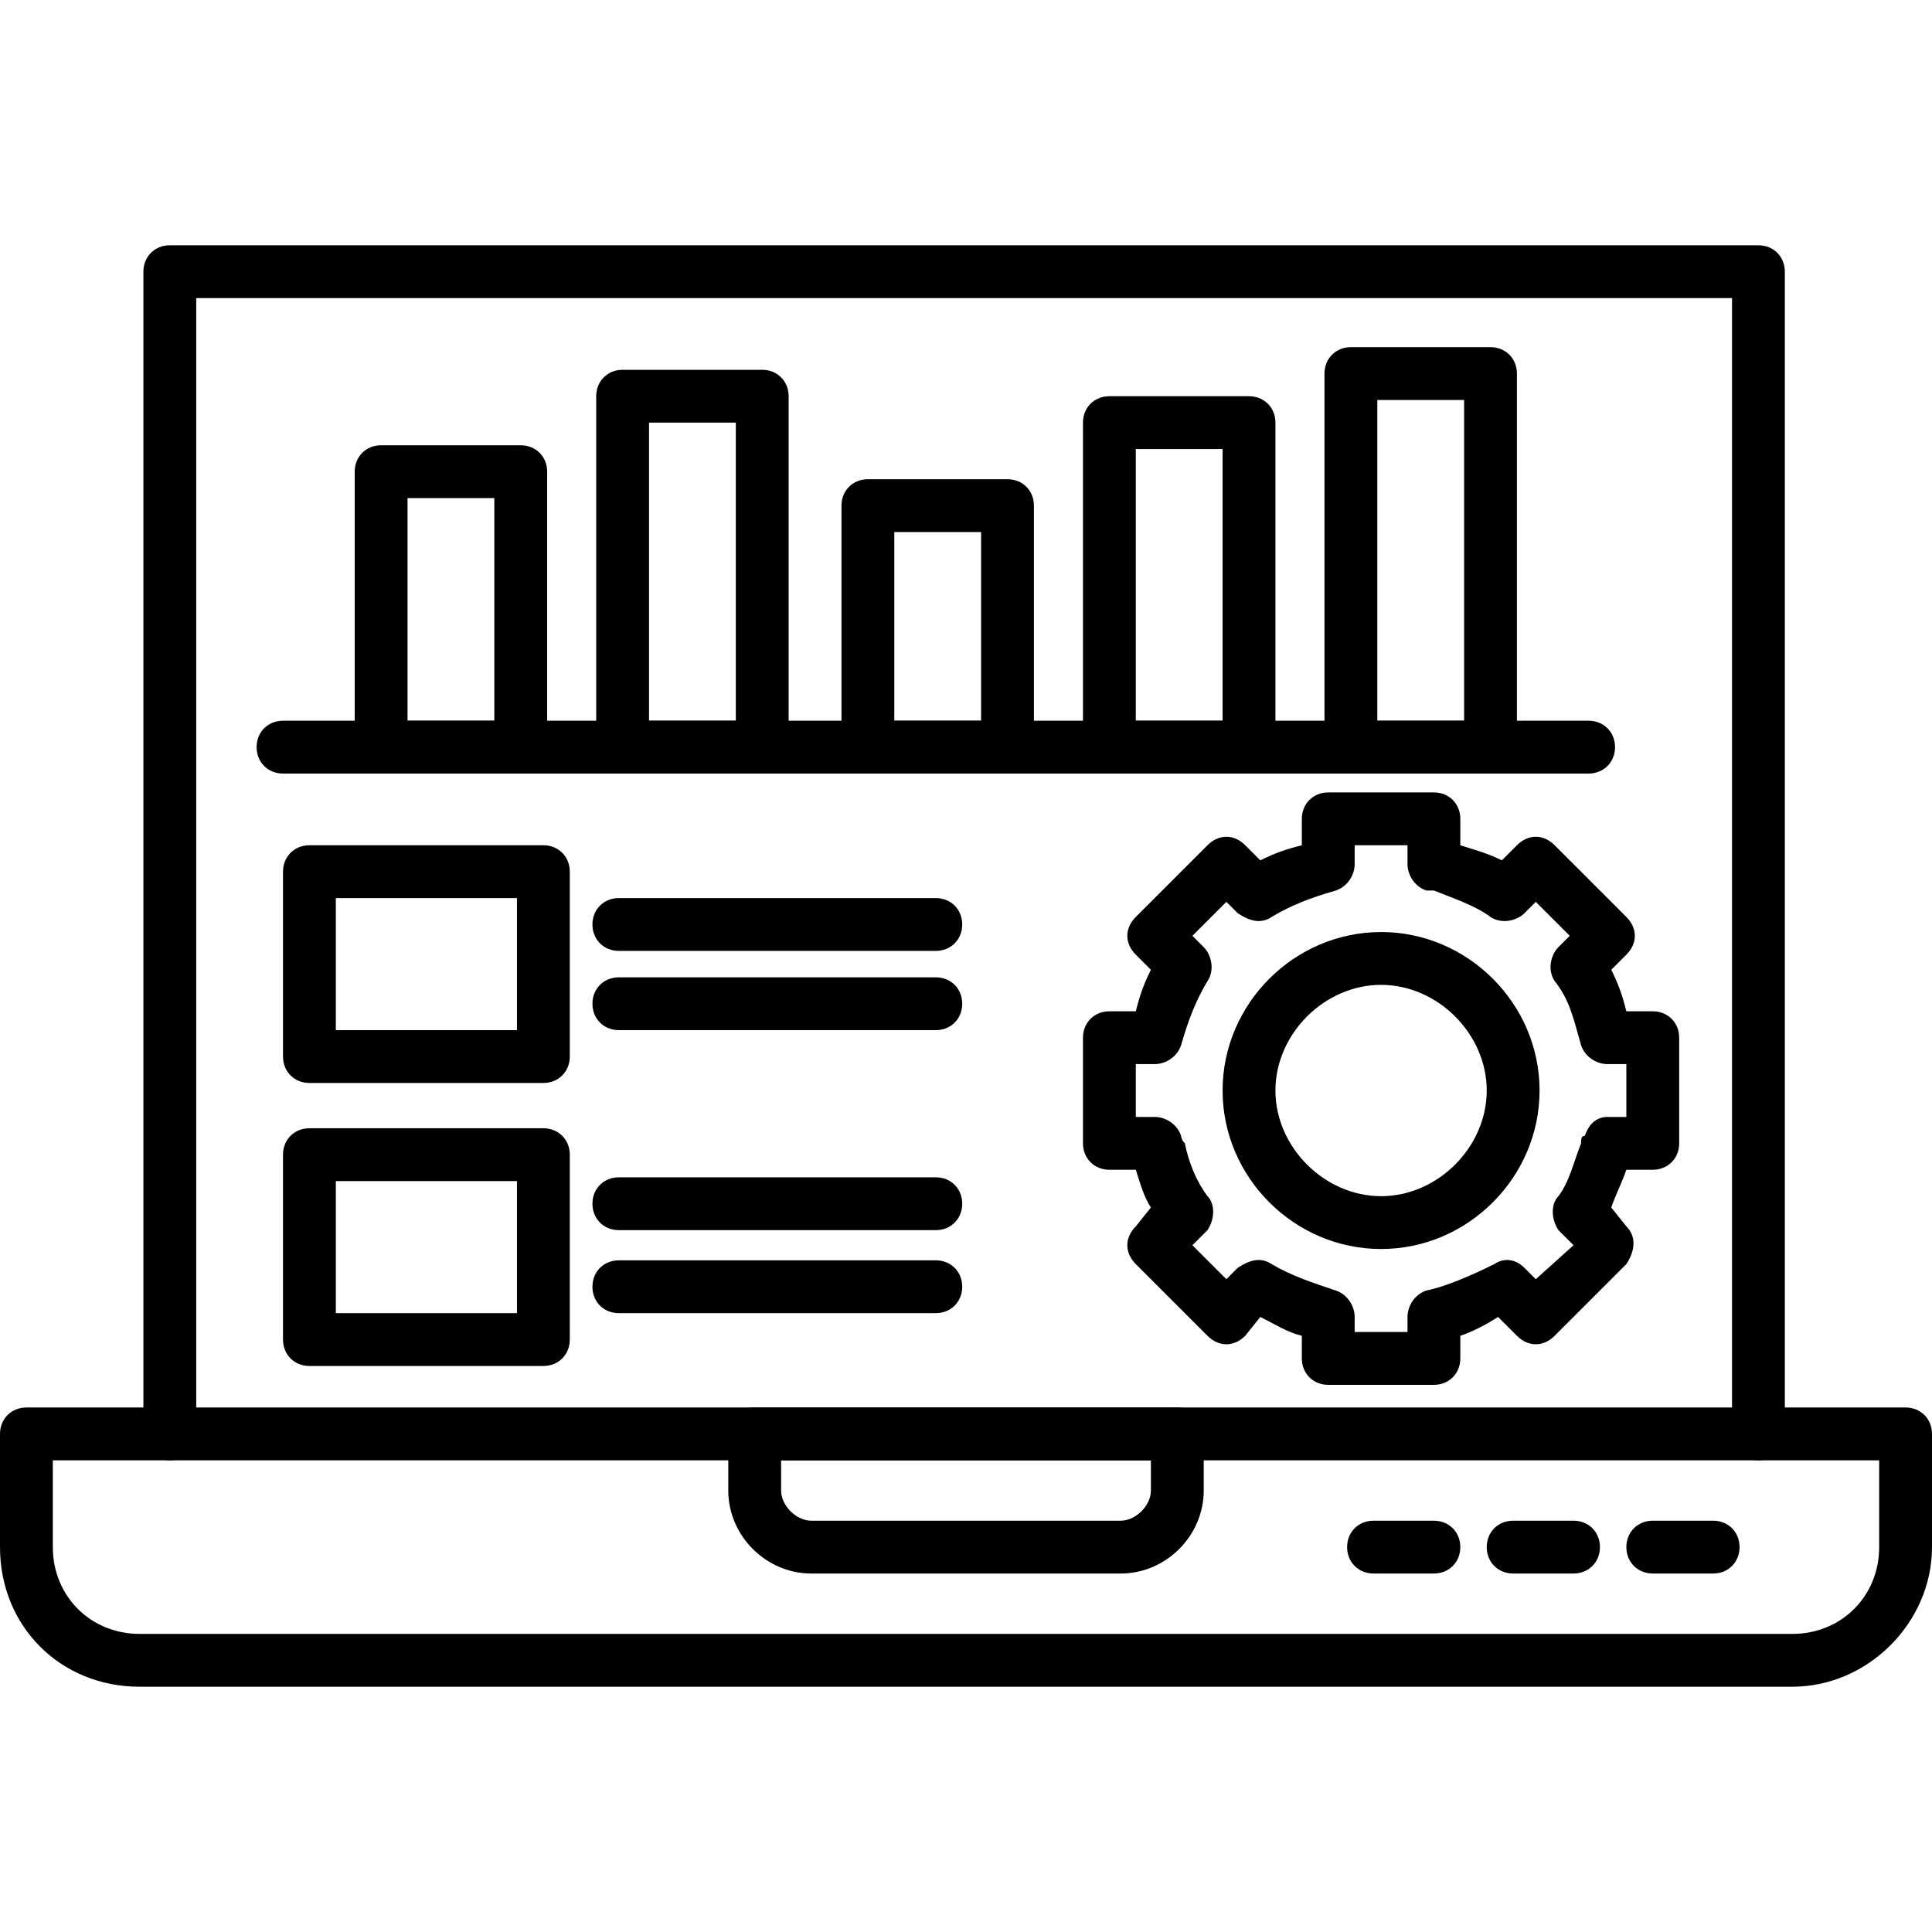 <svg clip-rule="evenodd" fill-rule="evenodd" height="512" image-rendering="optimizeQuality" shape-rendering="geometricPrecision" text-rendering="geometricPrecision" viewBox="0 0 512 512" width="512" xmlns="http://www.w3.org/2000/svg"><g id="Layer_x0020_1"><g id="_441635424"><g><g><path d="m466 387c-4 0-7-3-7-7v-301h-407v301c0 4-3 7-7 7s-7-3-7-7v-308c0-4 3-7 7-7h421c4 0 7 3 7 7v308c0 4-3 7-7 7z"/></g><g><path d="m475 447h-438c-21 0-37-16-37-37v-30c0-4 3-7 7-7h498c4 0 7 3 7 7v30c0 20-17 37-37 37zm-461-60v23c0 13 10 23 23 23h438c13 0 23-10 23-23v-23z"/></g><g><path d="m297 417h-82c-12 0-22-10-22-22v-15c0-4 3-7 7-7h112c4 0 7 3 7 7v15c0 12-10 22-22 22zm-90-30v8c0 4 4 8 8 8h82c4 0 8-4 8-8v-8z"/></g><g><g><path d="m454 417h-16c-4 0-7-3-7-7s3-7 7-7h16c4 0 7 3 7 7s-3 7-7 7z"/></g><g><path d="m417 417h-16c-4 0-7-3-7-7s3-7 7-7h16c4 0 7 3 7 7s-3 7-7 7z"/></g><g><path d="m380 417h-16c-4 0-7-3-7-7s3-7 7-7h16c4 0 7 3 7 7s-3 7-7 7z"/></g></g><g><path d="m138 205h-37c-4 0-7-4-7-7v-73c0-4 3-7 7-7h37c4 0 7 3 7 7v73c0 4-3 7-7 7zm-30-14h23v-59h-23z"/></g><g><path d="m202 205h-37c-4 0-7-3-7-7v-93c0-4 3-7 7-7h37c4 0 7 3 7 7v93c0 4-3 7-7 7zm-30-14h23v-79h-23z"/></g><g><path d="m267 205h-37c-4 0-7-4-7-7v-64c0-4 3-7 7-7h37c4 0 7 3 7 7v64c0 3-3 7-7 7zm-30-14h23v-50h-23z"/></g><g><path d="m331 205h-37c-4 0-7-3-7-7v-86c0-4 3-7 7-7h37c4 0 7 3 7 7v86c0 4-3 7-7 7zm-30-14h23v-72h-23z"/></g><g><path d="m395 205h-37c-4 0-7-3-7-7v-99c0-4 3-7 7-7h37c4 0 7 3 7 7v99c0 4-3 7-7 7zm-30-14h23v-85h-23z"/></g><g><path d="m421 205h-346c-4 0-7-3-7-7s3-7 7-7h346c4 0 7 3 7 7s-3 7-7 7z"/></g><g><g><path d="m380 367h-28c-4 0-7-3-7-7v-6c-4-1-7-3-11-5l-4 5c-3 3-7 3-10 0l-19-19c-3-3-3-7 0-10l4-5c-2-3-3-7-4-10h-7c-4 0-7-3-7-7v-28c0-4 3-7 7-7h7c1-4 2-7 4-11l-4-4c-3-3-3-7 0-10l19-19c3-3 7-3 10 0l4 4c4-2 7-3 11-4v-7c0-4 3-7 7-7h28c4 0 7 3 7 7v7c3 1 7 2 11 4l4-4c3-3 7-3 10 0l19 19c3 3 3 7 0 10l-4 4c2 4 3 7 4 11h7c4 0 7 3 7 7v28c0 4-3 7-7 7h-7c-1 3-3 7-4 10l4 5c3 3 2 7 0 10l-19 19c-3 3-7 3-10 0l-5-5c-3 2-7 4-10 5v6c0 4-3 7-7 7zm-21-14h14v-4c0-3 2-6 5-7 5-1 12-4 18-7 3-2 6-1 8 1l3 3 10-9-4-4c-2-3-2-7 0-9 3-4 4-9 6-14 0-1 0-2 1-2 1-3 3-5 6-5h5v-14h-5c-3 0-6-2-7-5-2-7-3-12-7-17-2-3-1-7 1-9l3-3-9-9-3 3c-2 2-6 3-9 1-4-3-10-5-15-7-1 0-1 0-2 0-3-1-5-4-5-7v-5h-14v5c0 3-2 6-5 7-7 2-12 4-17 7-3 2-6 1-9-1l-3-3-9 9 3 3c2 2 3 6 1 9-3 5-5 10-7 17-1 3-4 5-7 5h-5v14h5c3 0 6 2 7 5 0 0 0 1 1 2 1 5 3 10 6 14 2 2 2 6 0 9l-4 4 9 9 3-3c3-2 6-3 9-1 5 3 11 5 17 7 3 1 5 4 5 7z"/></g><g><path d="m366 331c-23 0-42-19-42-42s19-42 42-42 42 19 42 42-19 42-42 42zm0-70c-15 0-28 13-28 28s13 28 28 28 28-13 28-28-13-28-28-28z"/></g></g><g><path d="m144 287h-62c-4 0-7-3-7-7v-49c0-4 3-7 7-7h62c4 0 7 3 7 7v49c0 4-3 7-7 7zm-55-14h48v-35h-48z"/></g><g><path d="m144 362h-62c-4 0-7-3-7-7v-49c0-4 3-7 7-7h62c4 0 7 3 7 7v49c0 4-3 7-7 7zm-55-14h48v-35h-48z"/></g><g><g><path d="m248 252h-84c-4 0-7-3-7-7s3-7 7-7h84c4 0 7 3 7 7s-3 7-7 7z"/></g><g><path d="m248 273h-84c-4 0-7-3-7-7s3-7 7-7h84c4 0 7 3 7 7s-3 7-7 7z"/></g></g><g><g><path d="m248 326h-84c-4 0-7-3-7-7s3-7 7-7h84c4 0 7 3 7 7s-3 7-7 7z"/></g><g><path d="m248 348h-84c-4 0-7-3-7-7s3-7 7-7h84c4 0 7 3 7 7s-3 7-7 7z"/></g></g></g></g></g></svg>